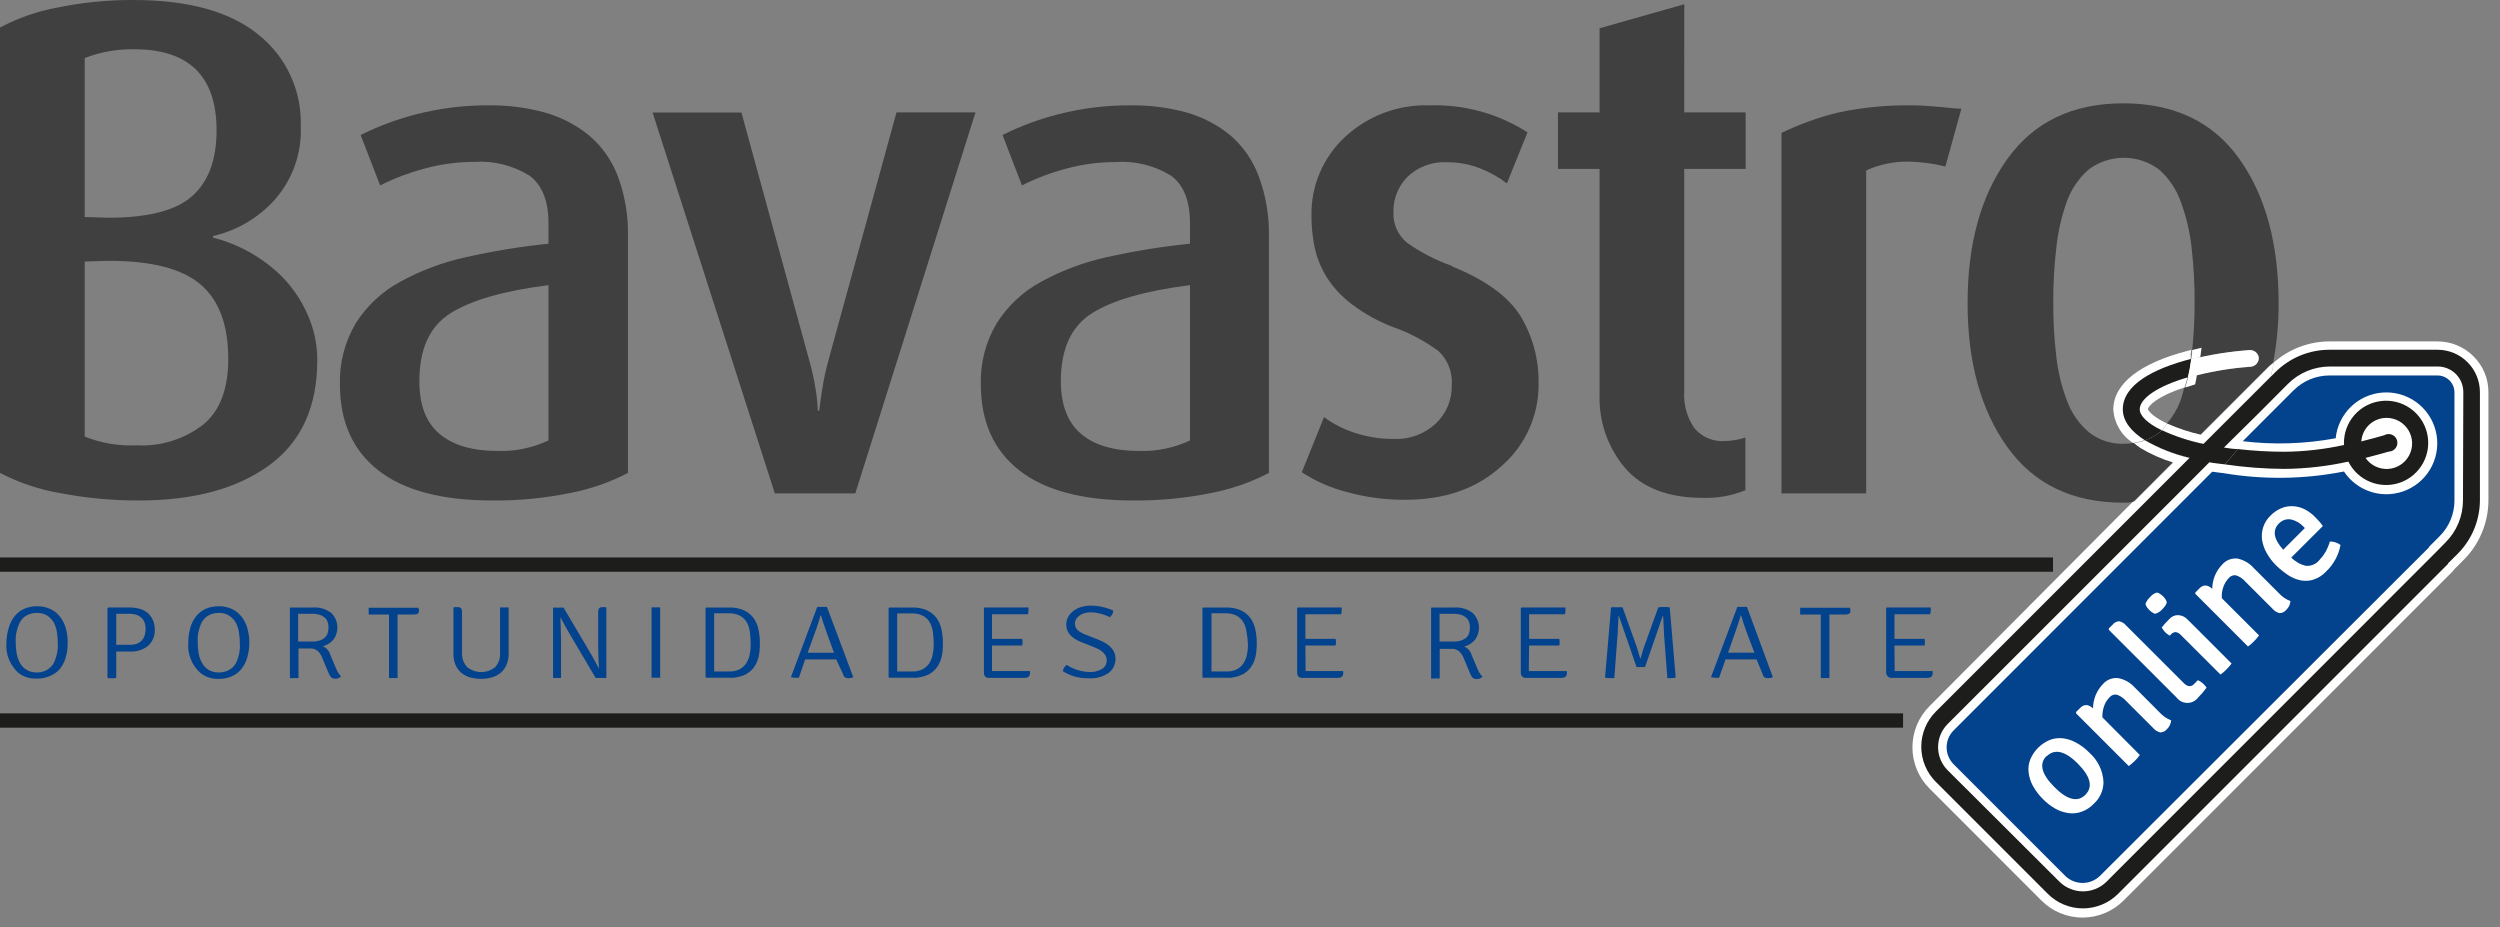 <svg width="213" height="79" viewBox="0 0 213 79" fill="none" xmlns="http://www.w3.org/2000/svg">
<rect x="0" y="0" width="213" height="79" fill="#808080" stroke="none"/>
<g id="Capa 1">
<path id="Vector" d="M209.839 42.634C209.839 43.3 209.707 43.96 209.45 44.575C209.193 45.19 208.817 45.748 208.343 46.216L207.46 47.121V47.166L179.419 75.2C178.891 75.703 178.189 75.983 177.46 75.983C176.73 75.983 176.028 75.703 175.5 75.2L165.934 65.633C165.417 65.112 165.126 64.408 165.126 63.674C165.126 62.94 165.417 62.235 165.934 61.714L185.552 42.095L192.441 35.191L194.887 32.746C195.357 32.272 195.916 31.895 196.532 31.639C197.149 31.382 197.81 31.25 198.477 31.25H207.669C208.245 31.254 208.795 31.485 209.202 31.892C209.608 32.3 209.837 32.851 209.839 33.426V42.634Z" fill="#03428D"/>
<path id="Vector_2" d="M179.218 66.65C179.214 66.995 179.139 67.335 178.997 67.649C178.856 67.963 178.65 68.244 178.395 68.475C178.115 68.775 177.769 69.005 177.385 69.149C177.035 69.282 176.658 69.328 176.286 69.283C175.887 69.233 175.501 69.109 175.149 68.917C174.74 68.688 174.367 68.401 174.042 68.064C173.712 67.737 173.429 67.364 173.204 66.957C173.011 66.605 172.886 66.219 172.838 65.82C172.792 65.448 172.839 65.071 172.972 64.721C173.128 64.343 173.357 64 173.646 63.711C173.934 63.422 174.278 63.193 174.655 63.038C175.006 62.907 175.383 62.861 175.755 62.903C176.154 62.952 176.541 63.079 176.892 63.277C177.308 63.501 177.687 63.788 178.013 64.13C178.374 64.447 178.667 64.834 178.874 65.267C179.081 65.7 179.198 66.171 179.218 66.65ZM174.371 64.406C173.705 65.065 173.93 65.947 175.029 67.054C176.129 68.161 177.019 68.378 177.677 67.713C178.335 67.047 178.126 66.164 177.026 65.057C175.927 63.95 175.022 63.778 174.371 64.444V64.406Z" fill="white"/>
<path id="Vector_3" d="M181.872 58.565L183.996 60.697C184.269 60.996 184.607 61.229 184.984 61.377C184.958 61.662 184.831 61.928 184.625 62.125C184.555 62.211 184.467 62.28 184.368 62.328C184.268 62.376 184.159 62.401 184.049 62.402C183.828 62.349 183.629 62.229 183.48 62.058L181.162 59.739C180.945 59.491 180.67 59.301 180.361 59.186C180.246 59.163 180.127 59.172 180.016 59.211C179.906 59.251 179.808 59.319 179.733 59.41C179.523 59.62 179.364 59.876 179.269 60.158C179.158 60.467 179.11 60.795 179.127 61.123L182.313 64.324C182.188 64.509 182.043 64.68 181.88 64.833C181.782 64.93 181.693 65.012 181.603 65.087C181.53 65.153 181.453 65.213 181.371 65.267L176.883 60.779V60.659L177.242 60.308C177.571 59.979 177.93 59.993 178.327 60.352C178.33 59.579 178.633 58.836 179.172 58.281C179.333 58.096 179.538 57.953 179.768 57.865C179.997 57.778 180.245 57.749 180.488 57.78C181.023 57.884 181.509 58.159 181.872 58.565Z" fill="white"/>
<path id="Vector_4" d="M186.921 58.295L187.257 57.951C187.437 58.032 187.601 58.144 187.743 58.281C187.84 58.372 187.926 58.475 187.998 58.587C187.784 58.886 187.547 59.166 187.287 59.425C187.18 59.569 187.04 59.686 186.88 59.766C186.72 59.847 186.543 59.889 186.363 59.889C186.184 59.889 186.007 59.847 185.846 59.766C185.686 59.686 185.547 59.569 185.44 59.425L179.673 53.666V53.546L180.024 53.194C180.089 53.114 180.171 53.049 180.264 53.003C180.357 52.958 180.459 52.934 180.563 52.933C180.789 52.983 180.991 53.106 181.139 53.284L186.135 58.273C186.427 58.512 186.681 58.527 186.921 58.295Z" fill="white"/>
<path id="Vector_5" d="M183.608 52.297C183.425 52.225 183.259 52.115 183.121 51.975C182.875 51.721 182.77 51.534 182.815 51.392C182.905 51.191 183.034 51.01 183.196 50.861C183.341 50.683 183.537 50.552 183.757 50.487C183.877 50.487 184.056 50.592 184.296 50.801C184.505 51.033 184.61 51.205 184.602 51.332C184.595 51.459 184.475 51.654 184.236 51.901C184.074 52.096 183.854 52.234 183.608 52.297ZM186.39 52.791L190.13 56.53C190 56.714 189.852 56.885 189.689 57.039C189.537 57.201 189.369 57.346 189.187 57.473L185.837 54.13C185.719 53.989 185.559 53.892 185.38 53.853C185.3 53.855 185.221 53.874 185.149 53.909C185.077 53.944 185.013 53.993 184.961 54.055L184.857 54.159C184.72 54.076 184.592 53.978 184.475 53.868C184.362 53.746 184.262 53.613 184.176 53.471C184.34 53.254 184.52 53.049 184.715 52.858L184.842 52.731C184.935 52.625 185.05 52.541 185.18 52.486C185.309 52.43 185.449 52.404 185.59 52.409C185.896 52.427 186.183 52.564 186.39 52.791Z" fill="white"/>
<path id="Vector_6" d="M192.029 48.408L194.161 50.539C194.431 50.84 194.77 51.071 195.148 51.213C195.125 51.498 194.997 51.764 194.789 51.961C194.72 52.046 194.632 52.116 194.532 52.164C194.433 52.211 194.324 52.237 194.213 52.237C193.994 52.183 193.795 52.063 193.645 51.893L191.326 49.575C191.113 49.323 190.837 49.132 190.526 49.021C190.411 48.998 190.292 49.007 190.181 49.047C190.07 49.086 189.972 49.155 189.898 49.245C189.691 49.458 189.533 49.714 189.434 49.993C189.322 50.305 189.276 50.636 189.299 50.966L192.471 54.137C192.345 54.319 192.199 54.488 192.037 54.638C191.94 54.743 191.85 54.825 191.768 54.9C191.692 54.966 191.612 55.026 191.528 55.08L187.041 50.592V50.48L187.4 50.121C187.729 49.791 188.088 49.806 188.484 50.166C188.489 49.394 188.792 48.655 189.329 48.101C189.491 47.913 189.696 47.769 189.927 47.68C190.158 47.591 190.408 47.561 190.653 47.593C191.187 47.711 191.669 47.997 192.029 48.408Z" fill="white"/>
<path id="Vector_7" d="M197.909 44.818L195.216 47.503C195.552 47.849 195.98 48.093 196.45 48.206C196.668 48.226 196.889 48.193 197.091 48.108C197.293 48.023 197.471 47.89 197.61 47.719C197.805 47.519 197.976 47.296 198.118 47.054C198.283 46.763 198.413 46.455 198.507 46.134C198.833 46.132 199.151 46.237 199.412 46.433C199.254 47.29 198.83 48.075 198.2 48.677C197.912 48.993 197.549 49.232 197.146 49.373C196.796 49.489 196.424 49.517 196.061 49.455C195.672 49.38 195.301 49.23 194.969 49.014C194.59 48.766 194.237 48.48 193.915 48.161C193.595 47.845 193.323 47.485 193.107 47.091C192.915 46.748 192.786 46.373 192.725 45.984C192.678 45.62 192.714 45.249 192.83 44.9C192.951 44.532 193.162 44.2 193.443 43.935C193.705 43.661 194.021 43.444 194.371 43.299C194.683 43.168 195.02 43.109 195.358 43.127C195.699 43.144 196.032 43.23 196.338 43.381C196.674 43.552 196.98 43.777 197.243 44.047C197.363 44.167 197.482 44.294 197.595 44.421C197.707 44.547 197.812 44.679 197.909 44.818ZM194.169 44.593C193.59 45.176 193.71 45.925 194.528 46.837L196.375 44.989L196.263 44.877C195.978 44.566 195.605 44.35 195.194 44.257C195.009 44.223 194.82 44.237 194.642 44.295C194.465 44.354 194.304 44.457 194.176 44.593H194.169Z" fill="white"/>
<path id="Vector_8" d="M24.062 23.606C22.426 21.975 20.383 20.813 18.145 20.24V20.113C20.163 19.65 21.99 18.579 23.381 17.046C24.927 15.311 25.732 13.04 25.625 10.719C25.669 9.243 25.37 7.778 24.753 6.437C24.135 5.097 23.215 3.917 22.065 2.992C19.656 0.998 16.088 0 11.361 0C9.204 -0.01 7.05 0.203 4.936 0.636C3.212 0.947 1.546 1.524 0 2.349L0 40.293C1.643 41.145 3.41 41.733 5.236 42.035C7.411 42.445 9.619 42.648 11.833 42.641C16.485 42.641 20.182 41.644 22.925 39.649C25.667 37.655 27.036 34.663 27.031 30.674C27.035 29.316 26.744 27.974 26.178 26.74C25.665 25.577 24.948 24.516 24.062 23.606ZM7.218 4.944C8.56 4.427 9.99 4.173 11.429 4.196C16.111 4.196 18.452 6.503 18.452 11.115C18.452 13.608 17.761 15.471 16.38 16.702C14.999 17.934 12.628 18.55 9.267 18.55L7.218 18.49V4.944ZM17.33 36.164C15.71 37.42 13.693 38.051 11.646 37.944C10.133 38.014 8.623 37.759 7.218 37.196V22.282L9.26 22.222C12.945 22.222 15.567 22.905 17.128 24.271C18.699 25.64 19.447 27.742 19.447 30.592C19.447 33.135 18.741 34.992 17.33 36.164Z" fill="#404041"/>
<path id="Vector_9" d="M50.113 11.474C49.007 10.595 47.735 9.948 46.373 9.574C44.843 9.159 43.262 8.957 41.676 8.975C39.6 8.96 37.532 9.212 35.52 9.723C33.863 10.143 32.255 10.739 30.726 11.504L32.386 15.797C33.581 15.195 34.834 14.719 36.126 14.376C37.515 13.99 38.949 13.794 40.389 13.792C42.044 13.679 43.691 14.087 45.102 14.959C46.189 15.752 46.732 17.113 46.732 19.043V20.763C44.347 21.007 41.98 21.395 39.642 21.922C37.708 22.351 35.844 23.051 34.107 24.002C32.563 24.831 31.26 26.044 30.322 27.525C29.379 29.105 28.906 30.921 28.961 32.76C28.961 35.932 30.055 38.373 32.244 40.083C34.433 41.793 37.674 42.646 41.968 42.641C44.183 42.661 46.394 42.448 48.565 42.005C50.285 41.679 51.948 41.102 53.501 40.292V20.195C53.548 18.409 53.248 16.631 52.618 14.959C52.095 13.602 51.233 12.402 50.113 11.474ZM46.732 37.525C45.384 38.159 43.906 38.466 42.416 38.422C40.247 38.422 38.589 37.936 37.443 36.964C36.296 35.992 35.725 34.496 35.73 32.476C35.73 29.731 36.612 27.794 38.392 26.68C40.173 25.565 42.947 24.772 46.732 24.294V37.525Z" fill="#404041"/>
<path id="Vector_10" d="M70.629 30.532C70.378 31.424 70.181 32.331 70.038 33.247C69.918 34.047 69.836 34.63 69.799 34.99H69.679C69.657 34.395 69.597 33.803 69.499 33.217C69.36 32.309 69.16 31.413 68.901 30.532L63.172 9.589H55.602L66.014 42.035H72.873L83.112 9.574H76.381L70.629 30.532Z" fill="#404041"/>
<path id="Vector_11" d="M104.759 11.474C103.668 10.598 102.411 9.952 101.064 9.574C99.531 9.159 97.948 8.957 96.359 8.975C94.286 8.96 92.22 9.212 90.211 9.723C88.553 10.141 86.946 10.738 85.417 11.504L87.07 15.797C88.263 15.194 89.517 14.718 90.809 14.376C92.186 13.998 93.608 13.807 95.035 13.807C96.693 13.688 98.346 14.091 99.763 14.959C100.849 15.752 101.39 17.113 101.386 19.043V20.763C98.983 21.006 96.598 21.393 94.243 21.922C92.311 22.351 90.45 23.051 88.715 24.002C87.172 24.831 85.868 26.044 84.93 27.525C83.984 29.103 83.511 30.921 83.569 32.76C83.569 35.932 84.664 38.373 86.853 40.083C89.042 41.793 92.283 42.646 96.576 42.641C98.791 42.66 101.002 42.447 103.173 42.005C104.894 41.679 106.557 41.102 108.11 40.292V20.195C108.154 18.408 107.852 16.63 107.22 14.959C106.712 13.605 105.864 12.405 104.759 11.474ZM101.386 37.525C100.038 38.16 98.559 38.467 97.07 38.422C94.901 38.422 93.245 37.936 92.103 36.964C90.962 35.992 90.388 34.496 90.383 32.476C90.383 29.731 91.273 27.794 93.046 26.68C94.819 25.565 97.601 24.772 101.386 24.294V37.525Z" fill="#404041"/>
<path id="Vector_12" d="M123.749 22.709L123.69 22.649C122.346 22.174 121.073 21.52 119.905 20.704C119.51 20.387 119.197 19.979 118.991 19.516C118.786 19.053 118.694 18.547 118.723 18.041C118.712 17.487 118.814 16.935 119.022 16.421C119.23 15.907 119.541 15.44 119.935 15.05C120.378 14.629 120.903 14.303 121.476 14.092C122.05 13.881 122.66 13.789 123.271 13.823C124.254 13.814 125.23 13.997 126.143 14.361C126.948 14.672 127.704 15.097 128.387 15.626L130.144 11.28C127.678 9.693 124.789 8.89 121.857 8.976C120.525 8.924 119.197 9.137 117.947 9.602C116.698 10.067 115.554 10.774 114.58 11.684C113.662 12.535 112.934 13.571 112.444 14.724C111.955 15.876 111.714 17.119 111.737 18.37C111.732 19.28 111.822 20.188 112.007 21.078C112.199 21.961 112.538 22.805 113.009 23.576C113.583 24.487 114.321 25.283 115.185 25.925C116.269 26.747 117.465 27.407 118.738 27.884C120.109 28.368 121.399 29.054 122.568 29.919C122.957 30.287 123.26 30.736 123.455 31.236C123.649 31.735 123.729 32.272 123.69 32.806C123.707 33.418 123.595 34.027 123.36 34.593C123.125 35.159 122.774 35.669 122.328 36.09C121.852 36.531 121.293 36.875 120.683 37.099C120.073 37.324 119.425 37.426 118.776 37.398C117.622 37.409 116.474 37.227 115.38 36.86C114.456 36.562 113.587 36.115 112.807 35.536L110.915 40.233C112.085 40.999 113.374 41.568 114.729 41.916C116.356 42.368 118.037 42.592 119.725 42.582C123.116 42.582 125.859 41.617 127.953 39.687C128.949 38.819 129.746 37.744 130.287 36.538C130.828 35.332 131.101 34.023 131.087 32.701C131.131 30.669 130.597 28.667 129.546 26.927C128.524 25.277 126.592 23.87 123.749 22.709Z" fill="#404041"/>
<path id="Vector_13" d="M143.502 0.359L136.285 2.408V9.574H132.739V14.391H136.285V33.658C136.216 35.937 136.997 38.16 138.476 39.896C139.937 41.571 142.126 42.411 145.043 42.416C146.297 42.462 147.547 42.241 148.708 41.766V37.278C148.154 37.459 147.578 37.56 146.995 37.577C146.499 37.618 146 37.538 145.54 37.346C145.081 37.153 144.674 36.853 144.355 36.47C143.732 35.56 143.429 34.468 143.495 33.366V14.391H148.731V9.574H143.495L143.502 0.359Z" fill="#404041"/>
<path id="Vector_14" d="M167.108 9.267C166.869 9.267 166.398 9.23 165.687 9.148C164.505 9.035 163.638 8.976 163.084 8.976C160.929 8.933 158.777 9.133 156.667 9.574C154.981 9.981 153.344 10.568 151.783 11.324V42.035H159V14.518C160.151 13.999 161.403 13.744 162.665 13.77C163.705 13.793 164.739 13.934 165.747 14.189L167.108 9.267Z" fill="#404041"/>
<path id="Vector_15" d="M203.33 35.603C203.705 35.602 204.074 35.698 204.401 35.881C204.728 36.065 205.002 36.33 205.196 36.65C205.391 36.971 205.499 37.336 205.511 37.711C205.523 38.086 205.437 38.458 205.263 38.79C205.089 39.122 204.832 39.403 204.517 39.607C204.203 39.81 203.84 39.929 203.466 39.952C203.092 39.974 202.718 39.9 202.381 39.735C202.044 39.571 201.755 39.322 201.543 39.013C202.246 38.834 202.919 38.647 203.532 38.475C203.646 38.471 203.758 38.442 203.859 38.389C203.96 38.335 204.047 38.259 204.114 38.167C204.181 38.075 204.226 37.968 204.246 37.856C204.266 37.744 204.259 37.628 204.228 37.519C204.196 37.409 204.139 37.308 204.063 37.224C203.986 37.139 203.891 37.074 203.785 37.032C203.678 36.99 203.564 36.973 203.45 36.981C203.337 36.99 203.226 37.025 203.128 37.084C202.53 37.256 201.872 37.435 201.184 37.607C201.22 37.063 201.462 36.553 201.86 36.18C202.259 35.808 202.785 35.601 203.33 35.603Z" fill="white"/>
<path id="Vector_16" d="M182.366 38.146C182.156 38.011 181.999 37.869 181.82 37.735C181.531 37.783 181.238 37.808 180.945 37.809C179.887 37.842 178.851 37.506 178.013 36.859C177.167 36.155 176.52 35.242 176.135 34.212C175.662 32.99 175.348 31.713 175.201 30.412C175.016 28.873 174.928 27.325 174.939 25.775C174.93 24.205 175.017 22.637 175.201 21.078C175.34 19.756 175.637 18.455 176.083 17.203C176.457 16.147 177.093 15.202 177.931 14.458C178.798 13.799 179.859 13.442 180.949 13.442C182.039 13.442 183.099 13.799 183.967 14.458C184.803 15.202 185.437 16.147 185.806 17.203C186.266 18.445 186.573 19.739 186.719 21.055C186.9 22.634 186.987 24.223 186.981 25.812C186.981 27.164 186.911 28.514 186.771 29.859L187.519 29.664L187.415 30.465C188.808 30.15 190.223 29.938 191.648 29.829C191.834 29.828 192.014 29.896 192.152 30.021C192.29 30.145 192.377 30.317 192.396 30.502C192.397 30.688 192.328 30.868 192.204 31.006C192.079 31.144 191.908 31.231 191.723 31.25C190.173 31.356 188.634 31.591 187.123 31.953C187.123 32.08 187.123 32.215 187.056 32.334L186.966 32.753L186.547 32.88L186.098 33.023C185.986 33.426 185.889 33.845 185.747 34.219C185.479 34.91 185.092 35.548 184.602 36.104C185.519 36.511 186.474 36.826 187.452 37.047L193.286 31.22C193.406 31.1 193.548 31.011 193.675 30.898C193.989 29.231 194.144 27.538 194.139 25.842C194.139 20.751 193.014 16.637 190.765 13.501C188.517 10.364 185.223 8.799 180.885 8.804C176.587 8.804 173.303 10.379 171.034 13.531C168.766 16.682 167.634 20.786 167.639 25.842C167.639 30.863 168.771 34.95 171.034 38.101C173.298 41.252 176.582 42.828 180.885 42.828C181.184 42.828 181.453 42.828 181.738 42.768L185.096 39.403C184.139 39.093 183.223 38.671 182.366 38.146Z" fill="#404041"/>
<path id="Vector_17" d="M210.751 30.367C210.347 29.96 209.867 29.638 209.338 29.419C208.809 29.199 208.242 29.087 207.669 29.088H198.477C196.725 29.09 195.034 29.731 193.72 30.89C193.645 31.294 193.563 31.698 193.466 32.087L187.736 37.824C186.509 37.57 185.314 37.176 184.176 36.65C184.352 36.475 184.515 36.288 184.662 36.089L184.498 36.014C183.301 35.431 183.039 34.967 183.002 34.877C183.002 34.593 183.817 33.748 186.128 33.007C186.203 32.715 186.308 32.446 186.375 32.139L187.123 31.938C187.213 31.534 187.295 31.122 187.355 30.689L187.392 30.419C187.138 30.472 186.876 30.509 186.644 30.569C186.644 30.524 186.644 30.486 186.644 30.434C186.644 30.24 186.644 30.015 186.697 29.813L186.435 29.881C182.321 30.928 180.055 32.708 180.055 34.885C180.088 35.461 180.259 36.021 180.553 36.518C180.847 37.015 181.256 37.435 181.745 37.742C182.064 37.694 182.377 37.616 182.68 37.51C183.866 38.193 185.146 38.697 186.48 39.006L182.807 42.678C182.456 42.716 182.06 42.723 181.723 42.745L164.385 60.173C163.459 61.102 162.939 62.361 162.939 63.673C162.939 64.986 163.459 66.244 164.385 67.174L173.929 76.725C174.388 77.186 174.934 77.551 175.535 77.8C176.135 78.049 176.779 78.178 177.43 78.178C178.08 78.178 178.724 78.049 179.325 77.8C179.925 77.551 180.471 77.186 180.93 76.725L209.031 48.617C209.034 48.605 209.034 48.592 209.031 48.58L209.861 47.749C210.54 47.081 211.079 46.285 211.449 45.406C211.819 44.528 212.011 43.586 212.015 42.633V33.441C212.02 32.87 211.911 32.304 211.694 31.776C211.477 31.248 211.156 30.769 210.751 30.367ZM178.881 74.661C178.488 75.025 177.972 75.227 177.437 75.227C176.902 75.227 176.386 75.025 175.994 74.661L166.45 65.117C166.067 64.734 165.852 64.215 165.852 63.673C165.852 63.132 166.067 62.613 166.45 62.23L188.484 40.188L188.918 40.247L189.412 40.307C192.822 40.886 196.31 40.84 199.704 40.172C200.269 41.024 201.117 41.648 202.098 41.935C203.079 42.222 204.13 42.154 205.065 41.742C206.001 41.33 206.761 40.601 207.211 39.684C207.662 38.767 207.774 37.719 207.528 36.727C207.282 35.736 206.693 34.862 205.866 34.262C205.039 33.661 204.027 33.372 203.007 33.445C201.988 33.518 201.027 33.948 200.294 34.66C199.561 35.373 199.103 36.321 199.001 37.338C196.389 37.825 193.718 37.911 191.08 37.592L195.41 33.261C195.813 32.857 196.292 32.536 196.82 32.318C197.348 32.099 197.914 31.988 198.485 31.99H207.677C208.06 31.99 208.427 32.142 208.698 32.413C208.968 32.684 209.12 33.051 209.12 33.434V42.633C209.122 43.204 209.009 43.769 208.79 44.295C208.57 44.822 208.248 45.299 207.841 45.7L206.951 46.59C206.951 46.59 206.951 46.59 206.951 46.635L178.881 74.661Z" fill="white"/>
<path id="Vector_18" d="M187.025 32.745L187.115 32.327C187.115 32.207 187.16 32.072 187.182 31.945L186.434 32.147C186.367 32.454 186.262 32.723 186.188 33.015L186.636 32.873L187.025 32.745Z" fill="white"/>
<path id="Vector_19" d="M186.771 29.821C186.771 30.023 186.771 30.247 186.719 30.442C186.719 30.494 186.719 30.532 186.719 30.576C186.966 30.517 187.227 30.479 187.467 30.427L187.571 29.626L186.771 29.821Z" fill="white"/>
<path id="Vector_20" d="M187.512 37.039C186.533 36.819 185.579 36.503 184.662 36.096C184.514 36.295 184.352 36.483 184.176 36.657C185.314 37.181 186.509 37.572 187.736 37.824L193.465 32.087C193.563 31.698 193.645 31.294 193.72 30.89C193.593 31.003 193.45 31.092 193.331 31.212L187.512 37.039Z" fill="white"/>
<path id="Vector_21" d="M186.554 39.021C185.221 38.713 183.941 38.209 182.755 37.526C182.451 37.632 182.138 37.709 181.82 37.757C181.999 37.892 182.156 38.034 182.366 38.169C183.243 38.691 184.18 39.105 185.156 39.403L181.797 42.769C182.156 42.769 182.545 42.769 182.882 42.701L186.554 39.021Z" fill="white"/>
<path id="Vector_22" d="M189.524 39.56C191.215 39.811 192.923 39.941 194.632 39.949C196.464 39.934 198.289 39.726 200.078 39.328C200.47 40.118 201.139 40.736 201.958 41.065C202.777 41.393 203.688 41.408 204.517 41.108C205.346 40.807 206.036 40.212 206.454 39.435C206.873 38.658 206.991 37.755 206.785 36.897C206.58 36.039 206.066 35.287 205.342 34.783C204.617 34.28 203.733 34.062 202.857 34.169C201.981 34.276 201.176 34.702 200.594 35.365C200.013 36.029 199.696 36.883 199.704 37.765C199.704 37.825 199.704 37.87 199.704 37.914C198.033 38.281 196.328 38.474 194.618 38.49C193.293 38.487 191.969 38.41 190.653 38.258C190.313 38.722 189.935 39.157 189.524 39.56ZM203.331 35.603C203.706 35.602 204.075 35.698 204.402 35.882C204.729 36.066 205.003 36.33 205.197 36.651C205.392 36.972 205.5 37.337 205.512 37.712C205.524 38.087 205.438 38.458 205.264 38.79C205.09 39.122 204.833 39.404 204.518 39.607C204.203 39.811 203.841 39.93 203.467 39.952C203.093 39.975 202.719 39.9 202.382 39.736C202.045 39.572 201.756 39.323 201.544 39.014C202.247 38.834 202.92 38.647 203.533 38.475C203.647 38.472 203.759 38.442 203.86 38.389C203.961 38.336 204.048 38.26 204.115 38.168C204.182 38.075 204.227 37.969 204.247 37.857C204.267 37.744 204.26 37.629 204.229 37.519C204.197 37.41 204.14 37.309 204.064 37.224C203.987 37.14 203.892 37.074 203.786 37.032C203.679 36.99 203.565 36.973 203.451 36.982C203.338 36.991 203.227 37.026 203.129 37.084C202.531 37.256 201.873 37.436 201.185 37.608C201.221 37.063 201.463 36.553 201.861 36.181C202.26 35.809 202.786 35.602 203.331 35.603Z" fill="#1D1D1B"/>
<path id="Vector_23" d="M182.306 34.87C182.306 33.965 183.802 32.903 186.405 32.147C186.529 31.629 186.624 31.105 186.689 30.576C183.383 31.422 180.863 32.82 180.863 34.87C180.863 35.909 181.611 36.792 182.755 37.517C183.192 37.366 183.602 37.144 183.967 36.859C184.04 36.796 184.11 36.728 184.176 36.657C182.972 36.074 182.306 35.431 182.306 34.87Z" fill="#1D1D1B"/>
<path id="Vector_24" d="M191.783 31.243C191.968 31.224 192.139 31.137 192.264 30.999C192.388 30.86 192.457 30.681 192.456 30.495C192.437 30.31 192.35 30.138 192.212 30.014C192.074 29.889 191.894 29.821 191.708 29.822C190.023 29.939 188.351 30.201 186.711 30.607C186.646 31.135 186.551 31.66 186.427 32.178C188.175 31.68 189.97 31.367 191.783 31.243Z" fill="white"/>
<path id="Vector_25" d="M207.676 29.799H198.476C197.62 29.798 196.771 29.966 195.979 30.293C195.187 30.621 194.468 31.101 193.862 31.706L193.48 32.087L187.736 37.824C186.508 37.57 185.313 37.176 184.176 36.65C184.109 36.721 184.04 36.788 183.966 36.852C183.601 37.136 183.192 37.359 182.754 37.51C183.94 38.194 185.221 38.698 186.554 39.006L182.882 42.679L164.931 60.63C164.138 61.423 163.692 62.499 163.692 63.621C163.692 64.743 164.138 65.819 164.931 66.613L174.475 76.157C175.268 76.95 176.344 77.395 177.466 77.395C178.588 77.395 179.664 76.95 180.458 76.157L208.566 48.049V48.004L209.389 47.189C210.597 45.98 211.28 44.343 211.289 42.634V33.419C211.29 32.944 211.197 32.473 211.016 32.034C210.835 31.595 210.569 31.196 210.233 30.86C209.898 30.523 209.499 30.256 209.06 30.075C208.622 29.892 208.151 29.799 207.676 29.799ZM209.845 42.634C209.845 43.301 209.713 43.962 209.456 44.578C209.2 45.195 208.823 45.754 208.349 46.224L207.467 47.121L179.433 75.162C178.903 75.664 178.2 75.944 177.47 75.944C176.74 75.944 176.037 75.664 175.507 75.162L165.933 65.618C165.415 65.096 165.125 64.39 165.125 63.655C165.125 62.92 165.415 62.214 165.933 61.692L185.559 42.073L188.237 39.388C188.648 39.47 189.097 39.5 189.523 39.56C189.937 39.157 190.317 38.722 190.66 38.258C190.264 38.258 189.845 38.191 189.479 38.131L192.47 35.177L194.916 32.723C195.386 32.249 195.945 31.873 196.562 31.616C197.178 31.36 197.839 31.227 198.506 31.227H207.699C208.275 31.227 208.827 31.456 209.235 31.862C209.643 32.269 209.873 32.821 209.875 33.397L209.845 42.634Z" fill="#1D1D1B"/>
<path id="Vector_26" d="M1.57 57.331C1.212 57.009 0.932 56.609 0.754 56.161C0.577 55.713 0.505 55.23 0.546 54.75C0.552 54.322 0.62 53.896 0.748 53.486C0.846 53.13 1.014 52.797 1.241 52.506C1.459 52.233 1.738 52.014 2.057 51.871C2.409 51.721 2.789 51.648 3.171 51.654C3.569 51.645 3.964 51.729 4.323 51.901C4.643 52.059 4.922 52.289 5.138 52.574C5.359 52.869 5.522 53.204 5.617 53.561C5.721 53.946 5.771 54.344 5.766 54.743C5.772 55.17 5.717 55.596 5.602 56.007C5.503 56.363 5.336 56.696 5.108 56.987C4.88 57.254 4.59 57.462 4.263 57.593C3.91 57.747 3.527 57.824 3.141 57.817C2.576 57.848 2.019 57.676 1.57 57.331ZM1.406 53.853C1.376 53.996 1.353 54.141 1.339 54.287C1.339 54.436 1.339 54.593 1.339 54.743C1.34 55.023 1.362 55.303 1.406 55.581C1.447 55.869 1.533 56.149 1.66 56.411C1.788 56.664 1.978 56.881 2.214 57.039C2.491 57.219 2.818 57.308 3.149 57.293C3.379 57.297 3.608 57.254 3.822 57.166C4.002 57.09 4.167 56.98 4.308 56.845C4.443 56.714 4.552 56.559 4.63 56.388C4.707 56.209 4.77 56.024 4.817 55.835C4.866 55.648 4.901 55.458 4.921 55.266C4.932 55.092 4.932 54.917 4.921 54.743C4.92 54.462 4.897 54.182 4.854 53.905C4.819 53.627 4.738 53.356 4.615 53.105C4.488 52.853 4.3 52.637 4.069 52.477C3.796 52.292 3.47 52.203 3.141 52.222C2.884 52.215 2.628 52.266 2.393 52.372C2.197 52.456 2.023 52.584 1.885 52.746C1.753 52.904 1.649 53.084 1.578 53.277C1.507 53.465 1.45 53.657 1.406 53.853Z" fill="#03428D"/>
<path id="Vector_27" d="M9.23 51.758H11.069C11.361 51.758 11.65 51.798 11.93 51.878C12.178 51.951 12.407 52.076 12.603 52.245C12.786 52.408 12.932 52.61 13.029 52.836C13.138 53.088 13.191 53.361 13.186 53.636C13.2 53.896 13.156 54.156 13.056 54.397C12.957 54.638 12.804 54.853 12.61 55.027C12.172 55.37 11.625 55.542 11.069 55.513H9.903V57.757C9.655 57.799 9.402 57.799 9.155 57.757V51.811L9.23 51.758ZM9.903 52.275V54.937H11.085C11.297 54.943 11.508 54.905 11.705 54.825C11.862 54.759 12.002 54.657 12.112 54.527C12.222 54.397 12.301 54.243 12.341 54.077C12.386 53.909 12.409 53.735 12.408 53.561C12.406 53.407 12.383 53.253 12.341 53.105C12.297 52.951 12.218 52.81 12.109 52.693C11.994 52.566 11.851 52.469 11.69 52.409C11.478 52.328 11.252 52.29 11.025 52.297H9.903V52.275Z" fill="#03428D"/>
<path id="Vector_28" d="M17.068 57.331C16.709 57.009 16.43 56.609 16.252 56.161C16.074 55.714 16.003 55.23 16.043 54.75C16.04 54.323 16.098 53.897 16.215 53.486C16.314 53.13 16.482 52.798 16.709 52.507C16.926 52.233 17.206 52.015 17.524 51.871C17.877 51.722 18.256 51.648 18.639 51.654C19.037 51.644 19.432 51.728 19.791 51.901C20.111 52.059 20.39 52.289 20.606 52.574C20.827 52.869 20.989 53.205 21.084 53.561C21.191 53.946 21.244 54.344 21.242 54.743C21.245 55.17 21.187 55.596 21.07 56.007C20.971 56.363 20.803 56.696 20.576 56.987C20.359 57.259 20.079 57.474 19.761 57.615C19.408 57.771 19.025 57.848 18.639 57.84C18.071 57.864 17.513 57.684 17.068 57.331ZM16.904 53.853C16.872 53.996 16.852 54.141 16.844 54.287C16.844 54.436 16.844 54.593 16.844 54.743C16.845 55.023 16.867 55.303 16.911 55.581C16.951 55.87 17.04 56.151 17.173 56.411C17.298 56.664 17.486 56.88 17.719 57.039C17.997 57.218 18.323 57.307 18.654 57.294C18.884 57.297 19.113 57.254 19.327 57.166C19.684 57.03 19.976 56.763 20.142 56.418C20.223 56.24 20.288 56.054 20.337 55.865C20.384 55.678 20.416 55.488 20.434 55.296C20.444 55.122 20.444 54.947 20.434 54.773C20.432 54.492 20.41 54.212 20.366 53.935C20.329 53.647 20.246 53.367 20.12 53.105C19.988 52.855 19.798 52.639 19.566 52.477C19.293 52.292 18.967 52.203 18.639 52.222C18.381 52.215 18.125 52.266 17.891 52.372C17.696 52.458 17.522 52.585 17.382 52.746C17.25 52.904 17.146 53.084 17.076 53.277C17.005 53.465 16.947 53.657 16.904 53.853Z" fill="#03428D"/>
<path id="Vector_29" d="M24.728 51.759H26.672C27.224 51.723 27.77 51.885 28.213 52.215C28.513 52.504 28.7 52.891 28.738 53.305C28.776 53.72 28.665 54.135 28.423 54.474C28.189 54.764 27.865 54.969 27.503 55.057C27.66 55.124 27.799 55.227 27.911 55.356C28.022 55.486 28.103 55.64 28.146 55.805L28.647 56.987C28.703 57.126 28.773 57.259 28.856 57.383C28.912 57.467 28.98 57.543 29.058 57.608C29 57.685 28.922 57.745 28.833 57.783C28.744 57.821 28.646 57.835 28.55 57.825C28.436 57.833 28.324 57.798 28.236 57.727C28.14 57.632 28.066 57.517 28.019 57.391L27.458 56.059C27.378 55.831 27.245 55.626 27.069 55.461C26.882 55.308 26.644 55.233 26.403 55.252H25.431V57.772C25.306 57.784 25.181 57.784 25.057 57.772C24.938 57.785 24.817 57.785 24.698 57.772V51.811L24.728 51.759ZM25.401 52.275V54.661H26.598C26.823 54.668 27.049 54.635 27.263 54.563C27.422 54.51 27.567 54.423 27.69 54.309C27.798 54.207 27.878 54.078 27.921 53.935C27.966 53.787 27.989 53.633 27.989 53.479C27.99 53.322 27.967 53.165 27.921 53.015C27.878 52.872 27.798 52.743 27.69 52.641C27.564 52.527 27.417 52.44 27.256 52.387C27.032 52.321 26.8 52.291 26.568 52.297H25.431L25.401 52.275Z" fill="#03428D"/>
<path id="Vector_30" d="M34.406 52.357H33.874V57.765C33.755 57.777 33.635 57.777 33.516 57.765C33.391 57.778 33.266 57.778 33.142 57.765V52.357H31.414C31.403 52.263 31.403 52.167 31.414 52.073C31.403 51.976 31.403 51.878 31.414 51.781H35.64C35.681 51.867 35.702 51.962 35.7 52.058C35.7 52.26 35.55 52.357 35.243 52.357H34.406Z" fill="#03428D"/>
<path id="Vector_31" d="M43.336 51.759V55.7C43.341 56.015 43.283 56.328 43.164 56.62C43.059 56.877 42.898 57.106 42.693 57.293C42.474 57.48 42.219 57.62 41.945 57.705C41.314 57.884 40.646 57.884 40.015 57.705C39.741 57.62 39.486 57.48 39.267 57.293C39.063 57.106 38.902 56.877 38.796 56.62C38.684 56.327 38.628 56.015 38.632 55.7V51.781L38.691 51.729H38.983C39.039 51.722 39.095 51.728 39.148 51.746C39.201 51.764 39.25 51.794 39.29 51.833C39.349 51.935 39.376 52.053 39.364 52.17V55.685C39.359 55.899 39.395 56.111 39.472 56.31C39.549 56.509 39.665 56.691 39.813 56.845C40.15 57.114 40.568 57.26 40.999 57.26C41.43 57.26 41.848 57.114 42.184 56.845C42.332 56.684 42.446 56.496 42.518 56.29C42.59 56.084 42.619 55.865 42.603 55.648V51.759C42.722 51.745 42.843 51.745 42.962 51.759C43.087 51.746 43.212 51.746 43.336 51.759Z" fill="#03428D"/>
<path id="Vector_32" d="M51.609 51.729L51.661 51.773V57.757C51.512 57.77 51.362 57.77 51.212 57.757C51.058 57.77 50.903 57.77 50.749 57.757L48.408 53.793C48.213 53.464 47.996 53.045 47.749 52.581C47.787 53.673 47.802 54.302 47.802 54.474V57.757C47.685 57.767 47.567 57.767 47.45 57.757C47.341 57.768 47.23 57.768 47.121 57.757V51.773C47.265 51.76 47.411 51.76 47.555 51.773C47.709 51.761 47.864 51.761 48.019 51.773L50.36 55.738C50.509 55.992 50.734 56.403 51.033 56.972C50.988 56.224 50.966 55.558 50.966 54.975V52.17C50.955 52.053 50.981 51.935 51.04 51.833C51.08 51.794 51.129 51.764 51.182 51.746C51.235 51.728 51.291 51.722 51.347 51.729H51.609Z" fill="#03428D"/>
<path id="Vector_33" d="M55.513 57.735V51.751C55.63 51.737 55.748 51.737 55.865 51.751C55.992 51.739 56.119 51.739 56.246 51.751V57.735C56.119 57.747 55.992 57.747 55.865 57.735C55.748 57.749 55.63 57.749 55.513 57.735Z" fill="#03428D"/>
<path id="Vector_34" d="M63.748 57.323C63.649 57.402 63.538 57.465 63.419 57.51C63.287 57.571 63.149 57.619 63.008 57.653C62.865 57.69 62.72 57.72 62.574 57.742C62.45 57.752 62.325 57.752 62.2 57.742H61.519H60.173L60.113 57.69V51.811L60.173 51.759C60.734 51.759 61.385 51.759 62.133 51.759C62.562 51.746 62.988 51.828 63.382 51.998C63.699 52.144 63.976 52.365 64.19 52.641C64.4 52.928 64.545 53.258 64.616 53.606C64.702 53.994 64.744 54.391 64.743 54.788C64.744 55.06 64.729 55.333 64.698 55.603C64.671 55.835 64.619 56.063 64.541 56.284C64.462 56.491 64.356 56.687 64.227 56.867C64.093 57.044 63.931 57.198 63.748 57.323ZM60.846 57.211H62.118C62.431 57.223 62.742 57.156 63.023 57.017C63.252 56.891 63.447 56.712 63.591 56.493C63.732 56.264 63.828 56.01 63.876 55.745C63.932 55.48 63.96 55.209 63.958 54.937C63.96 54.575 63.938 54.212 63.89 53.853C63.856 53.553 63.762 53.263 63.614 53C63.471 52.765 63.267 52.573 63.023 52.447C62.741 52.311 62.431 52.245 62.118 52.252H60.846V57.211Z" fill="#03428D"/>
<path id="Vector_35" d="M71.242 56.179H68.602L68.064 57.742C67.962 57.755 67.859 57.755 67.757 57.742C67.631 57.742 67.505 57.727 67.383 57.698L69.627 51.714C69.771 51.7 69.916 51.7 70.061 51.714C70.192 51.699 70.325 51.699 70.457 51.714L72.701 57.698C72.579 57.755 72.446 57.783 72.312 57.78C72.2 57.79 72.088 57.766 71.99 57.713C71.906 57.638 71.849 57.538 71.826 57.428L71.242 56.179ZM68.811 55.611H71.055L70.449 53.943C70.205 53.26 70.04 52.761 69.956 52.447H69.903C69.784 52.881 69.679 53.195 69.582 53.487L68.811 55.611Z" fill="#03428D"/>
<path id="Vector_36" d="M79.342 57.323C79.242 57.402 79.132 57.465 79.013 57.51C78.881 57.571 78.743 57.619 78.602 57.653C78.459 57.69 78.314 57.72 78.168 57.742C78.043 57.752 77.918 57.752 77.794 57.742H77.113H75.767L75.707 57.69V51.811L75.767 51.759C76.328 51.759 76.979 51.759 77.727 51.759C78.155 51.746 78.582 51.828 78.976 51.998C79.293 52.144 79.57 52.365 79.783 52.641C79.993 52.928 80.139 53.258 80.21 53.606C80.296 53.994 80.338 54.391 80.337 54.788C80.338 55.06 80.323 55.333 80.292 55.603C80.265 55.835 80.213 56.063 80.135 56.284C80.056 56.491 79.95 56.687 79.821 56.867C79.686 57.044 79.525 57.198 79.342 57.323ZM76.44 57.211H77.712C78.025 57.223 78.336 57.156 78.617 57.017C78.846 56.891 79.041 56.712 79.185 56.493C79.325 56.264 79.422 56.01 79.469 55.745C79.526 55.48 79.553 55.209 79.552 54.937C79.553 54.577 79.531 54.218 79.484 53.86C79.45 53.56 79.356 53.27 79.207 53.008C79.065 52.772 78.861 52.581 78.617 52.454C78.335 52.319 78.024 52.252 77.712 52.26H76.44V57.211Z" fill="#03428D"/>
<path id="Vector_37" d="M84.519 56.845V57.174H85.117H87.75C87.759 57.266 87.759 57.358 87.75 57.45C87.705 57.66 87.548 57.757 87.279 57.757H84.242C84.185 57.76 84.129 57.751 84.076 57.731C84.023 57.71 83.975 57.678 83.935 57.637C83.862 57.55 83.825 57.437 83.831 57.323V51.811L83.883 51.758H87.623C87.632 51.85 87.632 51.943 87.623 52.035C87.624 52.137 87.609 52.238 87.578 52.334H84.519V54.429H87.092C87.132 54.616 87.132 54.81 87.092 54.997H85.095H84.519V56.845Z" fill="#03428D"/>
<path id="Vector_38" d="M90.554 57.188C90.567 57.08 90.604 56.975 90.662 56.882C90.72 56.789 90.798 56.71 90.89 56.65C91.464 57.029 92.133 57.239 92.82 57.256C93.197 57.275 93.571 57.184 93.897 56.994C94.024 56.916 94.127 56.805 94.197 56.674C94.266 56.542 94.3 56.395 94.293 56.246C94.293 55.797 93.949 55.431 93.269 55.162L92.139 54.713C91.279 54.376 90.845 53.883 90.845 53.217C90.842 52.998 90.894 52.782 90.995 52.589C91.099 52.386 91.247 52.209 91.429 52.072C91.623 51.916 91.847 51.799 92.087 51.728C92.362 51.638 92.65 51.595 92.94 51.601C93.598 51.605 94.248 51.748 94.847 52.02C94.847 52.131 94.82 52.24 94.768 52.338C94.716 52.436 94.64 52.52 94.548 52.581C94.271 52.444 93.98 52.339 93.68 52.267C93.436 52.204 93.185 52.171 92.932 52.17C92.745 52.166 92.558 52.191 92.379 52.245C92.228 52.29 92.087 52.361 91.96 52.454C91.846 52.531 91.751 52.633 91.683 52.753C91.619 52.859 91.585 52.981 91.586 53.105C91.58 53.217 91.599 53.328 91.641 53.432C91.684 53.535 91.749 53.628 91.833 53.703C92.039 53.868 92.272 53.997 92.521 54.084L93.613 54.511C94.563 54.892 95.041 55.423 95.041 56.096C95.05 56.331 95.002 56.565 94.904 56.778C94.805 56.991 94.657 57.178 94.473 57.323C93.958 57.675 93.337 57.839 92.715 57.787C91.951 57.805 91.199 57.597 90.554 57.188Z" fill="#03428D"/>
<path id="Vector_39" d="M106.081 57.323C105.982 57.402 105.871 57.465 105.752 57.51C105.62 57.571 105.482 57.619 105.341 57.653C105.198 57.69 105.053 57.72 104.907 57.742C104.783 57.752 104.658 57.752 104.533 57.742H103.852H102.506L102.446 57.69V51.811L102.506 51.759C103.067 51.759 103.718 51.759 104.466 51.759C104.895 51.746 105.321 51.828 105.715 51.998C106.033 52.142 106.311 52.363 106.523 52.641C106.733 52.928 106.878 53.258 106.949 53.606C107.035 53.994 107.077 54.391 107.076 54.788C107.077 55.06 107.062 55.333 107.031 55.603C107.004 55.835 106.952 56.063 106.874 56.284C106.798 56.492 106.692 56.689 106.56 56.867C106.426 57.044 106.264 57.198 106.081 57.323ZM103.217 57.211H104.488C104.801 57.223 105.112 57.156 105.393 57.017C105.623 56.891 105.818 56.712 105.962 56.493C106.102 56.264 106.198 56.01 106.246 55.745C106.303 55.48 106.33 55.209 106.328 54.937C106.313 54.574 106.273 54.211 106.208 53.853C106.175 53.553 106.08 53.263 105.932 53C105.789 52.765 105.585 52.573 105.341 52.447C105.059 52.31 104.749 52.244 104.436 52.252H103.217V57.211Z" fill="#03428D"/>
<path id="Vector_40" d="M111.235 56.845V57.174H111.834H114.436C114.446 57.266 114.446 57.358 114.436 57.45C114.392 57.66 114.234 57.757 113.965 57.757H110.929C110.872 57.76 110.815 57.751 110.762 57.731C110.709 57.71 110.661 57.678 110.622 57.637C110.549 57.55 110.511 57.437 110.517 57.323V51.811L110.57 51.758H114.309C114.319 51.85 114.319 51.943 114.309 52.035C114.311 52.137 114.296 52.238 114.264 52.334H111.22V54.429H113.793C113.833 54.616 113.833 54.81 113.793 54.997H111.796H111.22L111.235 56.845Z" fill="#03428D"/>
<path id="Vector_41" d="M121.977 51.759H123.921C124.473 51.723 125.019 51.885 125.462 52.215C125.77 52.505 125.961 52.898 126 53.32C126.038 53.741 125.922 54.162 125.671 54.504C125.438 54.794 125.114 54.999 124.751 55.087C124.909 55.154 125.048 55.257 125.16 55.386C125.271 55.516 125.352 55.669 125.395 55.835L125.896 57.017C125.951 57.156 126.022 57.289 126.105 57.413C126.161 57.497 126.229 57.573 126.307 57.638C126.248 57.715 126.171 57.775 126.081 57.813C125.992 57.851 125.895 57.865 125.799 57.854C125.685 57.863 125.573 57.828 125.484 57.757C125.388 57.662 125.314 57.547 125.268 57.421L124.714 56.089C124.629 55.862 124.493 55.658 124.318 55.491C124.131 55.338 123.893 55.263 123.652 55.281H122.665V57.802C122.54 57.814 122.415 57.814 122.291 57.802C122.171 57.815 122.051 57.815 121.932 57.802V51.811L121.977 51.759ZM122.65 52.275V54.661H123.846C124.072 54.669 124.298 54.636 124.512 54.563C124.672 54.508 124.82 54.422 124.946 54.309C125.05 54.204 125.127 54.076 125.17 53.935C125.215 53.787 125.238 53.633 125.238 53.479C125.239 53.322 125.216 53.165 125.17 53.015C125.127 52.874 125.05 52.746 124.946 52.641C124.817 52.529 124.667 52.442 124.505 52.387C124.281 52.321 124.049 52.291 123.816 52.297H122.665L122.65 52.275Z" fill="#03428D"/>
<path id="Vector_42" d="M130.256 56.845V57.174H130.854H133.495C133.505 57.266 133.505 57.358 133.495 57.45C133.45 57.66 133.293 57.757 133.024 57.757H129.987C129.931 57.76 129.876 57.751 129.824 57.73C129.772 57.71 129.726 57.678 129.688 57.637C129.649 57.595 129.619 57.546 129.6 57.492C129.58 57.438 129.572 57.38 129.575 57.323V51.811L129.635 51.758H133.375C133.385 51.85 133.385 51.943 133.375 52.035C133.374 52.137 133.356 52.238 133.323 52.334H130.279V54.429H132.851C132.891 54.616 132.891 54.81 132.851 54.997H130.862H130.279L130.256 56.845Z" fill="#03428D"/>
<path id="Vector_43" d="M136.748 57.727L137.264 51.743C137.431 51.729 137.599 51.729 137.765 51.743C137.924 51.729 138.085 51.729 138.244 51.743L139.343 54.817C139.403 54.959 139.478 55.191 139.575 55.513C139.673 55.835 139.725 56.029 139.74 56.096H139.785C139.885 55.661 140.018 55.233 140.181 54.817L141.288 51.743C141.611 51.703 141.938 51.703 142.26 51.743L142.769 57.727C142.652 57.758 142.531 57.773 142.41 57.772C142.293 57.784 142.175 57.784 142.059 57.772L141.782 54.152C141.782 53.89 141.737 53.337 141.7 52.499H141.655L140.159 56.829C140.032 56.838 139.904 56.838 139.777 56.829C139.663 56.839 139.548 56.839 139.433 56.829L137.937 52.499H137.892C137.892 52.641 137.892 52.918 137.855 53.322C137.818 53.725 137.855 54.002 137.81 54.152L137.541 57.772C137.419 57.784 137.296 57.784 137.174 57.772C137.031 57.779 136.887 57.764 136.748 57.727Z" fill="#03428D"/>
<path id="Vector_44" d="M149.658 56.179H147.017L146.464 57.742C146.36 57.755 146.254 57.755 146.15 57.742C146.024 57.741 145.898 57.726 145.776 57.697L148.02 51.713C148.162 51.7 148.304 51.7 148.446 51.713C148.578 51.698 148.711 51.698 148.842 51.713L151.049 57.697C150.93 57.754 150.799 57.782 150.668 57.779C150.554 57.79 150.439 57.766 150.338 57.712C150.254 57.637 150.197 57.538 150.174 57.428L149.658 56.179ZM147.234 55.61H149.478L148.842 53.942C148.598 53.259 148.434 52.761 148.349 52.446H148.304C148.184 52.88 148.072 53.194 147.975 53.486L147.234 55.61Z" fill="#03428D"/>
<path id="Vector_45" d="M156.389 52.357H155.866V57.765C155.744 57.778 155.621 57.778 155.499 57.765C155.377 57.777 155.254 57.777 155.133 57.765V52.357H153.375C153.368 52.263 153.368 52.168 153.375 52.073C153.368 51.976 153.368 51.878 153.375 51.781H157.608C157.647 51.868 157.665 51.963 157.661 52.058C157.661 52.26 157.511 52.357 157.212 52.357H156.389Z" fill="#03428D"/>
<path id="Vector_46" d="M161.424 56.845V57.174H162.022H164.662C164.668 57.266 164.668 57.358 164.662 57.45C164.617 57.66 164.453 57.757 164.183 57.757H161.154C161.088 57.761 161.021 57.748 160.961 57.719C160.901 57.69 160.849 57.647 160.81 57.593C160.771 57.55 160.741 57.501 160.722 57.447C160.703 57.393 160.695 57.336 160.698 57.278V51.811L160.758 51.758H164.498C164.507 51.85 164.507 51.943 164.498 52.035C164.501 52.138 164.483 52.239 164.445 52.334H161.409V52.873V54.429H163.982C164.011 54.617 164.011 54.809 163.982 54.997H161.984H161.409L161.424 56.845Z" fill="#03428D"/>
<path id="Vector_47" d="M162.142 60.779H0V61.998H162.142V60.779Z" fill="#1D1D1B"/>
<path id="Vector_48" d="M174.917 47.495H0V48.714H174.917V47.495Z" fill="#1D1D1B"/>
</g>
</svg>
